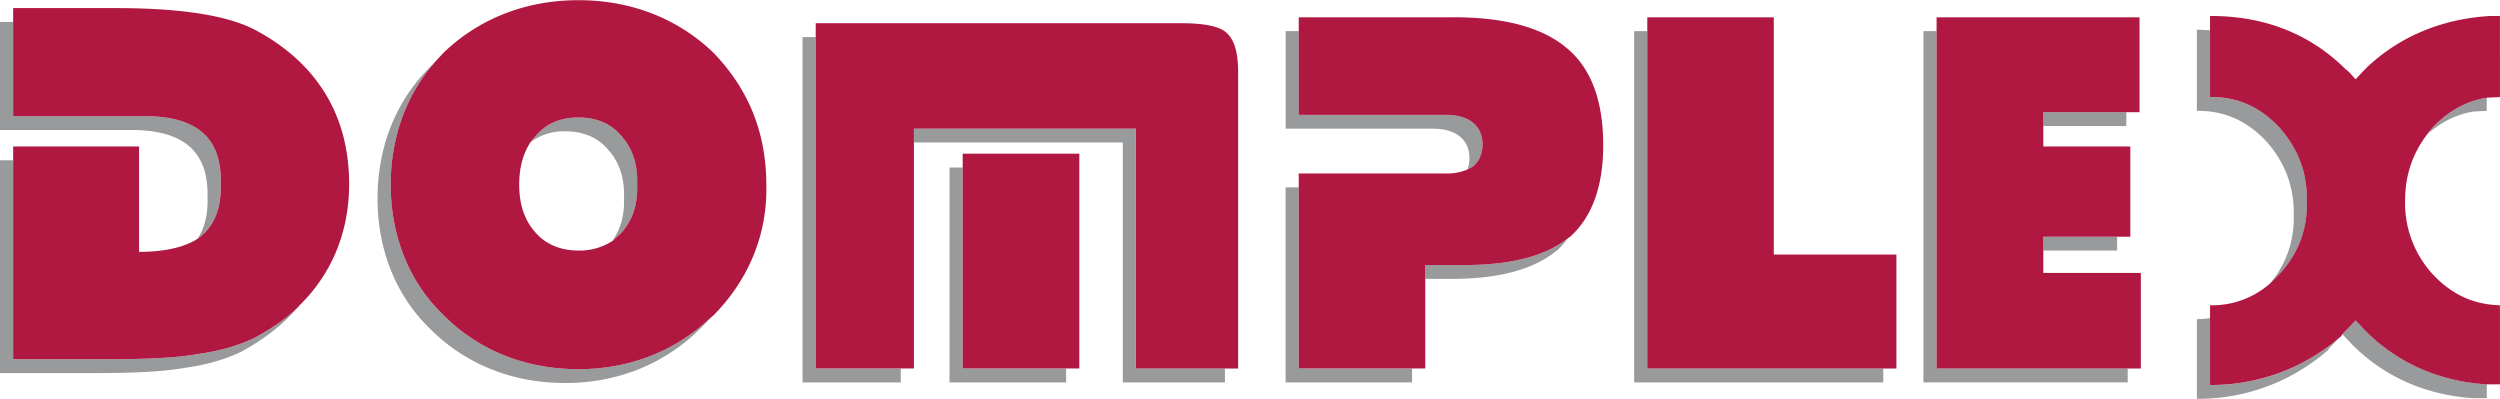 <svg xmlns="http://www.w3.org/2000/svg" width="2500" height="399" viewBox="0 0 43.937 7.006"><path fill="#989a9c" d="M34.035.544h-.231v6.173h3.59v-.243h-3.359zM35.911 1.969h1.459v.243h-1.459z"/><path fill="#989a9c" d="M35.911 4.157h1.297V4.4h-1.297zM28.951.544h-.231v6.173h4.378v-.243h-4.147zM25.894 2.919a.492.492 0 0 0 .162-.383c0-.314-.217-.521-.648-.521h-2.582V.544h-.231v1.714h2.582c.432 0 .648.208.648.521a.557.557 0 0 1-.035.197h.001l.103-.057zM22.825 3.289h-.231v3.428h2.223v-.243h-1.992zM25.049 4.655v.243h.463c.822 0 1.424-.162 1.818-.475l.034-.023c.072-.065.135-.139.194-.218-.394.312-.995.473-1.814.473h-.695zM19.964 2.258h-3.902v.243h3.671v4.216h1.795v-.243h-1.564zM14.336.648h-.232v6.069h1.727v-.243h-1.495z"/><path fill="#989a9c" d="M16.919 2.941h-.231v3.776h2.049v-.243h-1.818zM10.167 2.062c-.312 0-.566.104-.752.324l-.082.093-.009.017a.968.968 0 0 1 .612-.191c.313 0 .568.104.753.324.197.22.29.497.278.856.01.299-.062.543-.206.746a.04.04 0 0 0 .009-.005l.15-.139c.197-.22.29-.498.278-.845.012-.36-.081-.638-.278-.857-.185-.219-.44-.323-.753-.323z"/><path d="M10.167 6.485c-.926 0-1.749-.323-2.374-.95-.591-.567-.926-1.372-.926-2.292 0-.849.282-1.567.743-2.116-.016.015-.033.027-.048.042l-.162.174c-.476.551-.765 1.282-.765 2.142 0 .92.335 1.723.926 2.293.626.625 1.449.95 2.374.95.899 0 1.685-.319 2.281-.869 0 0 .147-.136.27-.275l-.038.032c-.596.551-1.381.869-2.281.869zM4.481 5.93c-.254.127-.59.231-.995.289-.394.07-.939.093-1.61.093H.231V2.814H0v3.74h1.644c.671 0 1.216-.023 1.61-.093.405-.057.741-.161.996-.288.41-.224.742-.487 1.008-.802-.017.016-.03.033-.048.049a3.439 3.439 0 0 1-.729.51zM3.543 4.135c.232-.197.348-.498.336-.904.022-.81-.418-1.193-1.344-1.193H.231V.382H0v1.899h2.304c.929 0 1.367.384 1.343 1.192.009.296-.052.535-.175.72l.001-.001.07-.057zM40.058 4.817c.324-.348.497-.775.486-1.285a1.832 1.832 0 0 0-.486-1.297c-.325-.348-.719-.533-1.193-.533h-.023V.53c-.069-.004-.138-.01-.208-.01h-.024v1.425h.023c.475 0 .868.185 1.193.532.324.359.497.799.486 1.298.01.472-.139.873-.418 1.206l.002-.002.162-.162zM42.686 2.316l-.025.037c.243-.212.511-.348.812-.396l.231-.012v-.231c-.358.058-.671.231-.95.521l-.068.081zM41.574 5.813l-.174-.185-.232.243v.001l.001-.001.174.186c.562.562 1.295.887 2.131.938h.231v-.244c-.835-.051-1.569-.376-2.131-.938zM38.864 6.764h-.023V5.587c-.068.009-.136.018-.208.018h-.023v1.401h.023a3.46 3.46 0 0 0 2.281-.856l.023-.035.164-.172c-.6.511-1.391.821-2.237.821z" fill="#989a9c"/><path fill="#b01842" d="M35.911 4.157h1.529V2.571h-1.529v-.602h1.691V.301h-3.567v6.173h3.59v-1.68h-1.714zM31.174.301h-2.223v6.173h4.378V4.47h-2.155zM27.526.834c-.428-.359-1.111-.544-2.05-.533h-2.651v1.714h2.582c.432 0 .648.207.648.521 0 .162-.058.29-.162.383l-.103.057h-.001a.906.906 0 0 1-.382.069h-2.582v3.428h2.224V4.655h.695c.819 0 1.42-.161 1.814-.473l.003-.002.035-.023c.383-.348.58-.88.58-1.609 0-.776-.209-1.355-.65-1.714zM20.764.405h-6.428v6.068h1.726V2.258h3.903v4.216h1.795v-5.2c0-.335-.058-.556-.186-.683-.115-.128-.393-.186-.81-.186z"/><path fill="#b01842" d="M16.919 2.698h2.05v3.775h-2.05zM12.541.926C11.92.328 11.101 0 10.167 0S8.413.329 7.793.926l-.162.175-.021.026c-.462.549-.743 1.267-.743 2.116 0 .919.335 1.725.927 2.292.625.627 1.448.95 2.374.95.9 0 1.685-.319 2.281-.869l.038-.032.043-.036c.603-.604.961-1.402.938-2.305 0-.932-.326-1.694-.927-2.317zM10.92 4.088l-.15.139a1.055 1.055 0 0 1-.603.173c-.312 0-.566-.104-.752-.312-.198-.22-.29-.498-.29-.845 0-.305.067-.543.199-.748.004-.005.006-.011.009-.016l.082-.093c.186-.22.439-.324.752-.324s.568.104.753.324c.197.22.29.498.278.857.012.347-.081.625-.278.845zM4.481.521C3.996.267 3.175.139 2.038.139H.231v1.899h2.305c.925 0 1.366.383 1.344 1.193.011.406-.104.707-.336.904l-.07.057-.001.001c-.231.149-.578.23-1.029.23V2.571H.231v3.74h1.645c.671 0 1.216-.022 1.61-.093.405-.057.741-.161.995-.288.277-.15.521-.313.729-.51.017-.016.031-.033.047-.049.562-.548.879-1.279.879-2.14.001-1.212-.573-2.135-1.655-2.71zM42.686 2.316l.069-.081c.278-.29.591-.463.95-.521l.231-.011V.278h-.174c-.842.048-1.602.361-2.188.926l-.174.186c-.058-.058-.104-.127-.174-.174C40.59.58 39.774.278 38.864.278h-.023v1.424h.023c.475 0 .868.185 1.193.533.324.359.497.799.486 1.297.011.51-.162.938-.486 1.285l-.162.162-.002.002a1.536 1.536 0 0 1-1.029.381h-.023v1.401h.023c.846 0 1.637-.31 2.237-.821.015-.013.03-.023.044-.036l.022-.034v-.001l.233-.243.174.186c.562.562 1.296.887 2.131.938h.231v-1.39c-.463-.013-.846-.186-1.181-.545a1.85 1.85 0 0 1-.486-1.285c0-.458.132-.84.392-1.179.009-.011.016-.025.025-.037z"/></svg>